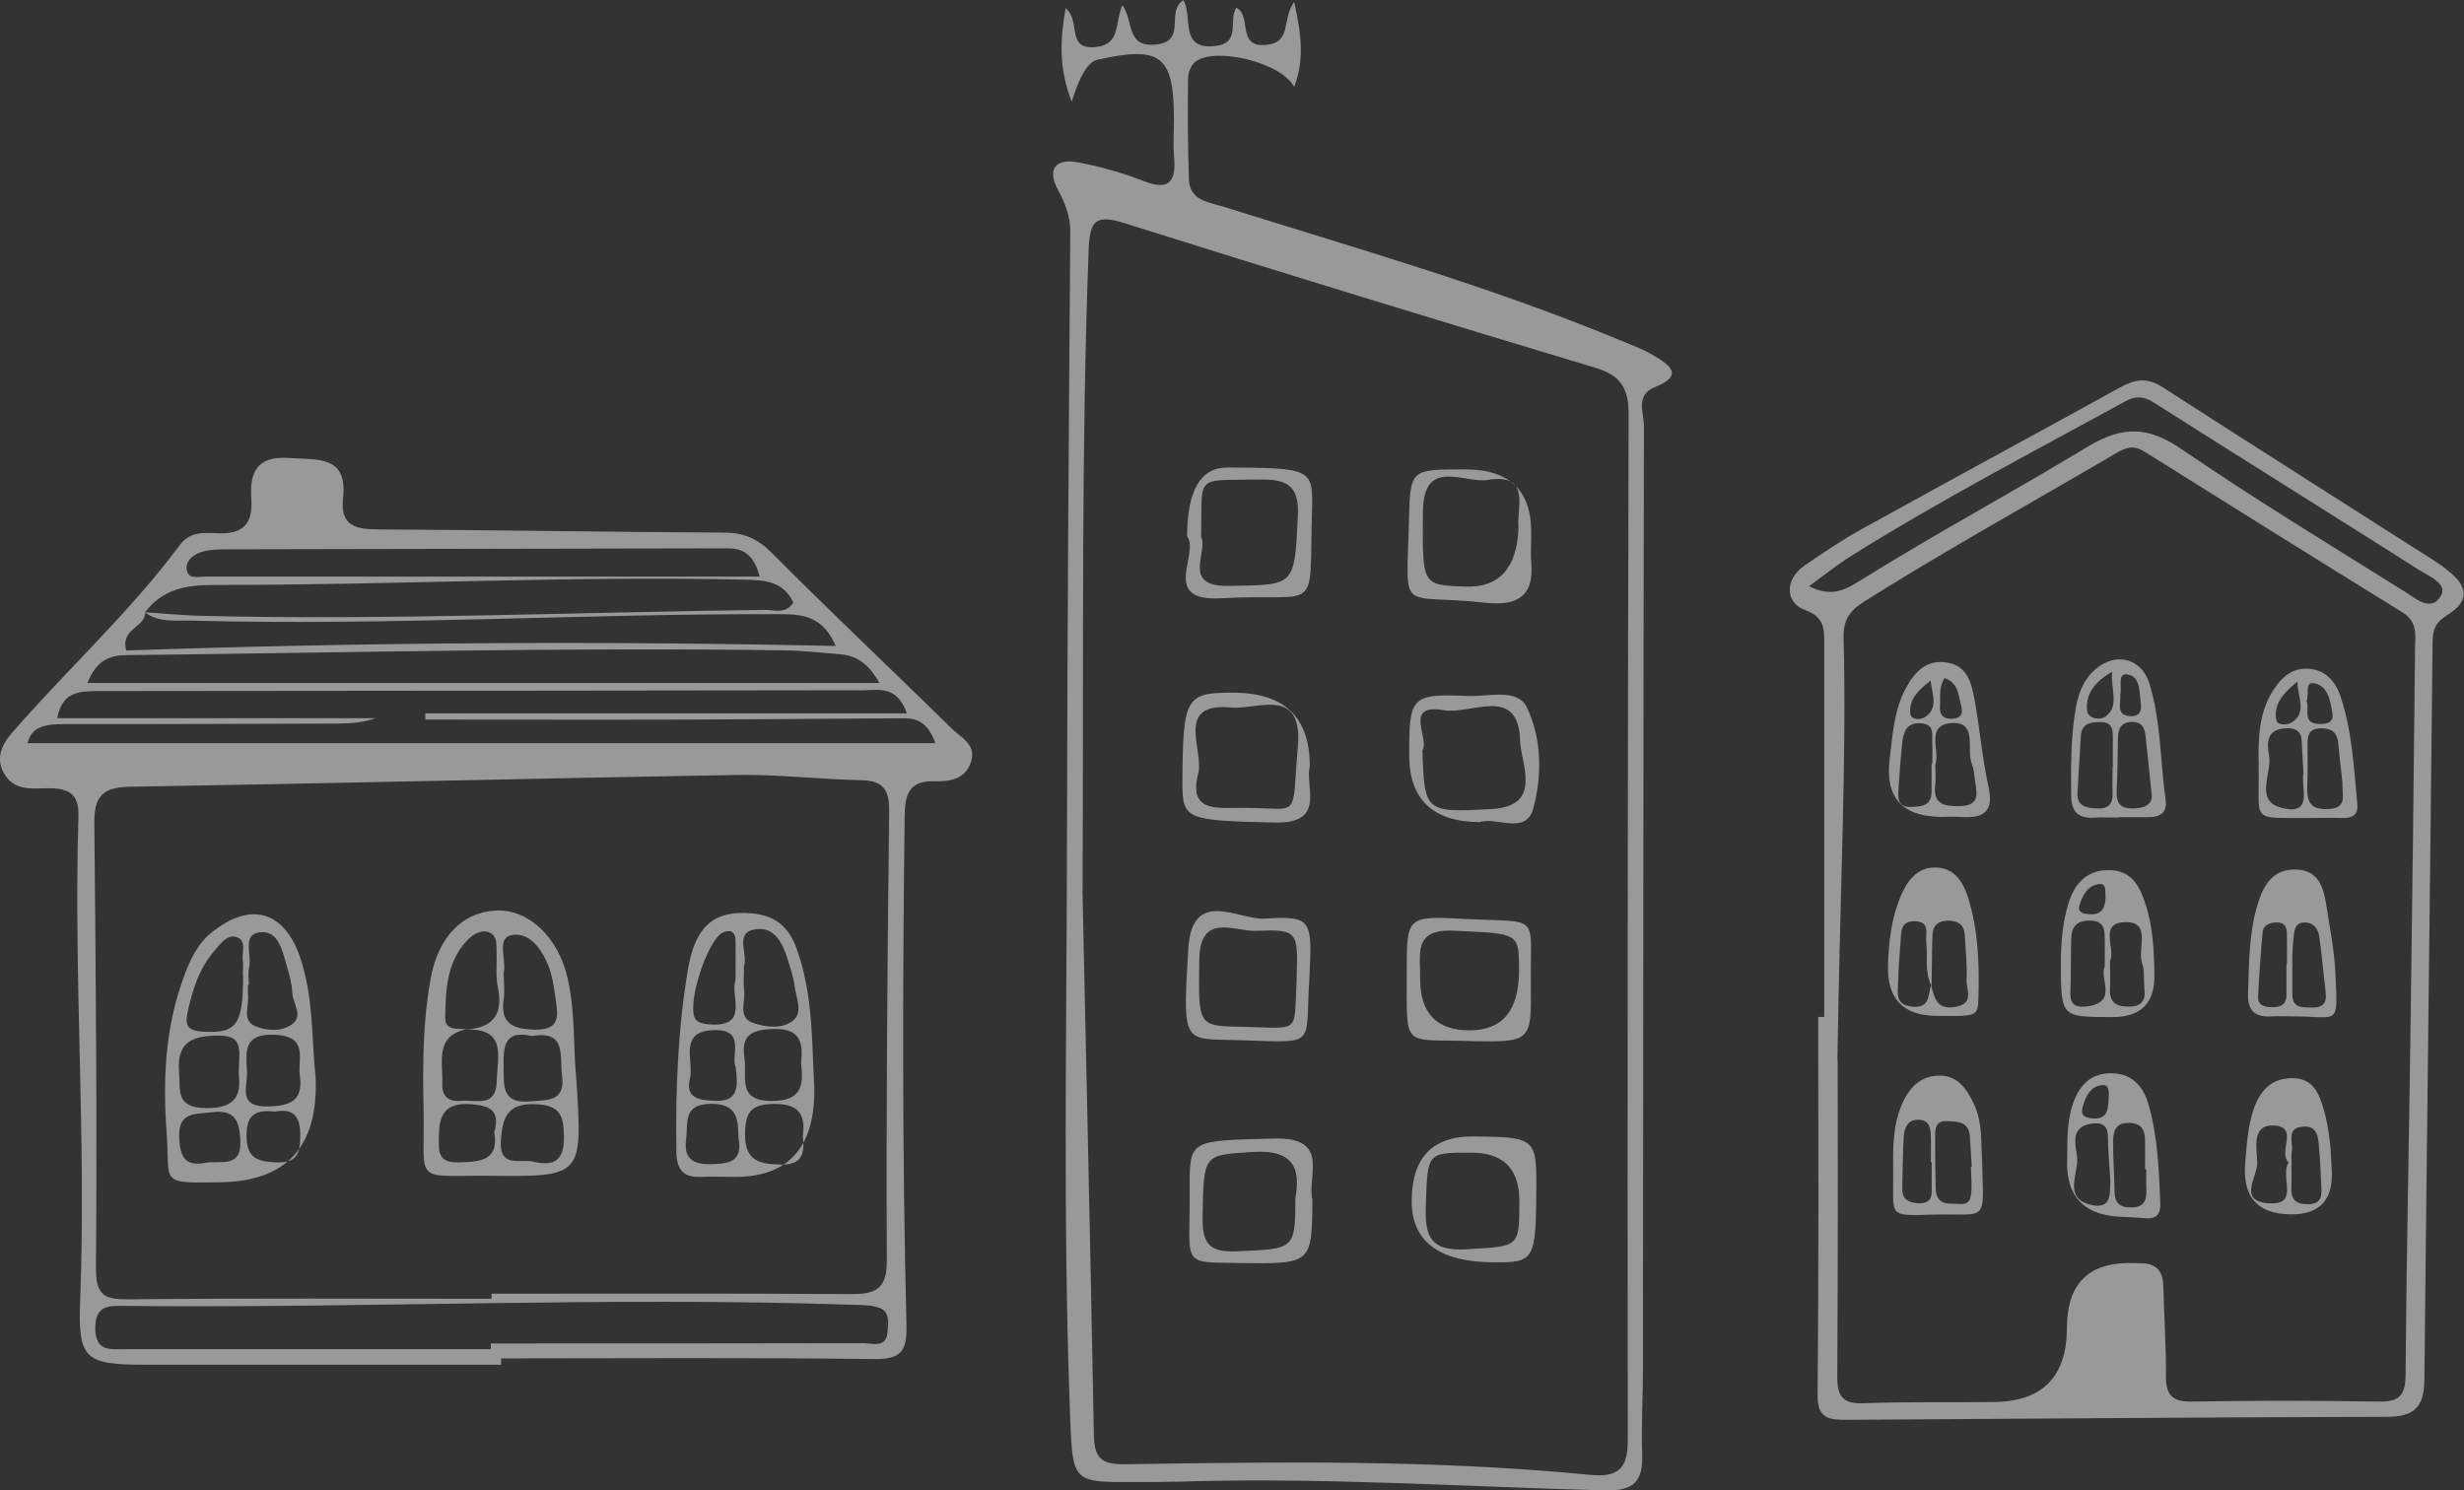 <?xml version="1.0" encoding="UTF-8"?> <svg xmlns="http://www.w3.org/2000/svg" id="_Слой_1" viewBox="0 0 179.71 108.71"><rect x="0" y="0" width="179.71" height="108.71" fill="#333333" stroke="none"/><defs><style>.cls-1,.cls-2{opacity:.5;}.cls-2,.cls-3{fill:#fff;stroke-width:0px;}</style></defs><g class="cls-1"><path class="cls-3" d="M36.53,99.55c-8.64,0-17.28,0-25.92,0-4.48,0-4.93-.42-4.76-4.77.45-11.74-.49-23.47-.13-35.21.05-1.59-.61-2.04-2.05-2.07-1.13-.02-2.46.26-3.25-.89-.77-1.13-.41-2.16.47-3.17,4.01-4.62,8.57-8.76,12.23-13.69.74-1,1.79-.89,2.74-.85,1.85.08,2.59-.65,2.47-2.5-.13-1.91.36-3.17,2.79-2.99,2.09.15,4.24-.21,3.9,2.94-.22,2.04.94,2.26,2.6,2.27,8.39.04,16.77.19,25.16.23,1.44,0,2.45.42,3.5,1.47,4.31,4.34,8.78,8.54,13.14,12.83.66.65,1.82,1.16,1.4,2.43-.42,1.28-1.58,1.44-2.68,1.41-1.86-.05-2.14.98-2.16,2.55-.15,12.33-.18,24.66.13,36.99.05,1.92-.25,2.64-2.38,2.61-9.06-.12-18.12-.05-27.18-.05,0,.15,0,.31,0,.46ZM10.57,44.66c1.33.09,2.66.22,3.99.26,13.76.34,27.51-.27,41.26-.43.67,0,1.5.33,2.04-.54-.74-1.57-2.09-1.63-3.57-1.67-12.92-.28-25.84.41-38.76.39-2.02,0-3.69.34-4.94,1.98.04,1.13-1.83,1.17-1.38,2.8,17.13-.59,34.32-.71,51.74-.33-.92-2.16-2.38-2.32-4.05-2.32-14.32-.05-28.63.86-42.95.47-1.16-.03-2.37.17-3.39-.62ZM35.85,94.74c0-.12,0-.24,0-.37,8.72,0,17.45-.03,26.17.03,1.82.01,2.67-.33,2.66-2.46-.05-10.91.04-21.81.17-32.72.02-1.61-.41-2.28-2.07-2.31-3.02-.06-6.03-.43-9.05-.38-14.76.25-29.52.62-44.28.86-1.98.03-2.59.73-2.57,2.65.11,10.82.2,21.64.12,32.46-.01,2.03.64,2.3,2.41,2.28,8.81-.09,17.61-.04,26.42-.04ZM66.14,52.04c-.71-2.04-2-1.69-3.12-1.69-18.54.02-37.08.05-55.62.06-1.45,0-2.87-.06-3.22,1.98h23.22c-.88.31-1.78.38-2.67.39-6.63.02-13.25.05-19.88.04-1.31,0-2.52.04-2.84,1.39h66.21c-.69-1.97-1.83-1.82-2.88-1.81-5.03.03-10.07.07-15.1.09-6.41.02-12.82,0-19.22,0,0-.15,0-.3,0-.45h35.14ZM35.8,98.43v-.43c9.06,0,18.11,0,27.17-.02.65,0,1.67.39,1.76-.8.05-.62.19-1.5-.57-1.77-.68-.25-1.48-.22-2.22-.24-17.61-.59-35.22.27-52.83.09-1.14-.01-2.16-.09-2.16,1.61,0,1.75,1.1,1.55,2.19,1.55,8.89,0,17.78,0,26.67,0ZM6.38,49.82h57.76c-.77-1.38-1.64-2-2.89-2.1-1.34-.1-2.67-.26-4.01-.28-16-.23-32,.17-48.01.35-1.32.01-2.21.43-2.85,2.03ZM55.41,42.08c-.57-2.25-1.82-2.08-2.97-2.08-11.98.02-23.97.04-35.95.07-.66,0-1.36.02-1.96.25-.51.2-1.07.69-.89,1.34.17.6.83.4,1.3.4,13.4.01,26.79,0,40.48,0Z"></path><path class="cls-3" d="M42.03,78.67c.47,7.11.47,7.17-6.15,7.1-5.96-.06-4.85.76-4.99-5.09-.07-3.09-.04-6.19.51-9.25.55-3.06,2.29-4.88,4.77-5.01,2.36-.12,4.52,1.92,5.21,4.86.6,2.55.42,5.16.65,7.39ZM34.05,75.06c-2.39.53-1.72,2.41-1.79,3.98-.04,1.01.52,1.34,1.41,1.26,1.05-.09,2.51.52,2.56-1.43.04-1.75.78-3.87-2.25-3.77,1.98-.12,2.74-1.1,2.33-3.09-.17-.81-.06-1.67-.09-2.51-.02-.58.08-1.29-.6-1.51-.59-.19-1.17.2-1.57.63-1.5,1.6-1.54,3.67-1.58,5.66-.02.88.93.77,1.58.78ZM36.75,71.36c0,.5.06,1.01-.01,1.49-.28,1.85.7,2.23,2.3,2.26,1.94.03,1.63-1.19,1.47-2.34-.11-.81-.24-1.66-.55-2.41-.49-1.19-1.41-2.43-2.69-2.14-1.03.23-.36,1.73-.52,2.65-.03.16,0,.33,0,.5ZM38.77,75.57c-2-.46-2.07.78-2.04,2.29.02,1.41-.13,2.67,1.98,2.48,1.34-.12,2.53,0,2.28-1.92-.19-1.41.36-3.28-2.21-2.85ZM38.82,84.72c1.66.42,2.35-.12,2.31-1.86-.04-1.45-.23-2.22-2-2.31-2.11-.11-2.47.92-2.6,2.61-.15,2.04,1.36,1.39,2.29,1.56ZM36.05,82.61c.44-1.6-.29-1.95-1.66-2.06-1.8-.14-2.37.63-2.38,2.29,0,1.09-.15,1.99,1.44,1.95,1.59-.04,2.95-.12,2.6-2.18Z"></path><path class="cls-3" d="M23.02,78.56q.32,7.57-6.92,7.68c-4.59.07-3.67.1-3.95-3.68-.28-3.81-.1-7.54,1.21-11.17.46-1.27.99-2.5,2.09-3.38,2.87-2.31,5.35-1.53,6.48,1.95.96,2.93.79,5.97,1.09,8.6ZM17.71,71.08c0-.33.04-.67,0-1-.1-.61.33-1.52-.51-1.74-.68-.17-1.16.55-1.59,1.05-1.12,1.31-1.6,2.9-1.95,4.55-.22,1.02.23,1.27,1.2,1.32,2.41.12,2.88-.51,2.87-4.18ZM18.16,71.84h-.07c0,.25-.02.5,0,.75.09.78-.47,1.84.51,2.26.82.35,1.9.42,2.67-.11.89-.61.09-1.53.05-2.31-.03-.66-.21-1.32-.4-1.96-.33-1.11-.6-2.65-2.01-2.46-1.28.17-.52,1.68-.74,2.58-.1.39-.02.83-.02,1.25ZM17.42,78.5c-.06-1.65.54-2.98-1.5-2.96-1.92.01-3.04.48-2.86,2.67.11,1.31-.28,2.57,1.9,2.62,2.38.06,2.59-1.14,2.46-2.33ZM18.02,78.14c.05,1.1-.74,2.61,1.5,2.57,1.61-.03,2.61-.39,2.35-2.23-.17-1.24.66-2.88-1.81-3-2.3-.11-2.13,1.19-2.05,2.66ZM14.98,84.82c1.08-.19,2.68.45,2.55-1.69-.08-1.34-.38-2.21-2.04-2-1.26.16-2.52-.06-2.42,1.9.07,1.36.43,2.08,1.92,1.79ZM20.03,81.09c-1.29-.15-2.04.14-2.05,1.7-.01,1.6.68,1.94,2.11,2,1.53.07,1.8-.59,1.81-1.91.01-1.41-.43-2.06-1.87-1.79Z"></path><path class="cls-3" d="M59.39,79.26q.13,6.59-5.79,6.59c-.84,0-1.68-.04-2.51,0-1.31.05-1.74-.6-1.76-1.84-.07-4.45.11-8.89.84-13.27.54-3.25,1.97-4.34,4.62-4.12,1.69.14,2.72.93,3.31,2.57,1.25,3.47,1.1,7.08,1.29,10.07ZM54.26,70.95c0,.42-.05.84.01,1.25.13.84-.5,2.01.64,2.41.91.32,2.1.47,2.89-.13.83-.62.25-1.7.15-2.57-.08-.65-.31-1.29-.5-1.93-.36-1.18-.97-2.39-2.32-2.2-1.62.23-.56,1.76-.86,2.67-.05.15,0,.33,0,.5ZM58.42,77.62c.17-1.51.01-2.62-2-2.56-1.58.04-2.4.43-2.12,2.14.21,1.32-.6,3.12,2,3.11,2.13,0,2.32-1.1,2.13-2.68ZM58.56,82.82c.22-1.62-.41-2.35-2.23-2.29-1.53.05-1.94.57-1.99,2.07-.06,2.02.94,2.32,2.59,2.35,1.64.04,1.76-.86,1.62-2.14ZM53.65,77.84c-.37-.82.77-2.75-1.54-2.7-2.69.05-1.48,2.25-1.79,3.54-.34,1.38.58,1.56,1.74,1.62,1.83.09,1.77-1.01,1.6-2.46ZM53.86,83.01c-.04-1.25,0-2.53-2.05-2.49-2.05.04-1.61,1.44-1.77,2.59-.2,1.5.61,1.85,1.92,1.81,1.23-.04,2.22-.19,1.9-1.9ZM53.65,71.49c0-1.06.01-1.9,0-2.74,0-.55-.12-1.02-.87-.75-1.17.41-2.8,5.48-2.02,6.39.18.21.58.3.9.33,3.13.28,1.52-2.2,2-3.24Z"></path></g><path class="cls-2" d="M133.05,74.18c0-9.05,0-18.09,0-27.14,0-1.11.05-2.02-1.39-2.54-1.51-.54-1.47-2.26-.07-3.23,1.35-.93,2.72-1.86,4.15-2.65,6.29-3.48,12.61-6.9,18.91-10.37,1.04-.57,1.94-.74,3.04-.03,6.56,4.23,13.16,8.41,19.74,12.61.4.26.8.53,1.17.84,1.47,1.19,1.48,2.2-.13,3.21-.82.51-1.04,1-1.05,1.94-.18,17.95-.42,35.91-.6,53.86-.02,1.9-.71,2.66-2.66,2.67-13.16.03-26.32.14-39.48.22-1.24,0-2.14-.05-2.12-1.84.1-9.18.05-18.37.05-27.55.14,0,.28,0,.42,0ZM134.03,77.36c0,4.94.03,13.99-.03,23.04-.01,1.54.45,2.02,1.98,1.96,3.15-.12,6.31-.05,9.46-.09q5.3-.06,5.31-5.42.01-4.92,4.96-4.71c.14,0,.27.01.41.01,1.09,0,1.63.51,1.66,1.62.05,2.19.21,4.39.19,6.58-.01,1.4.44,1.91,1.9,1.89,4.52-.08,9.05-.08,13.58,0,1.51.03,1.99-.4,2-1.96.06-8.43.25-16.87.36-25.3.13-9.19.24-18.38.33-27.56,0-.98.24-2.04-.9-2.74-6.3-3.89-12.57-7.81-18.84-11.74-.77-.48-1.32-.32-2.05.11-6.14,3.61-12.39,7.05-18.42,10.85-1.06.67-1.5,1.37-1.47,2.62.23,8.92-.25,17.83-.45,30.86ZM131.95,42.76c1.61.85,2.68.24,3.72-.41,5.46-3.41,11.13-6.45,16.62-9.78,2.53-1.53,4.41-1.46,6.83.2,5.3,3.63,10.81,6.97,16.26,10.38.81.51,1.93,1.53,2.65.31.5-.86-.82-1.4-1.51-1.83-6.47-4.11-12.97-8.16-19.44-12.27-.73-.46-1.3-.5-2.06-.09-6.72,3.68-13.52,7.22-20.02,11.29-1,.63-1.93,1.38-3.06,2.2Z"></path><path class="cls-2" d="M141.17,74.1q-3.58-.05-3.47-3.71c.05-1.71.25-3.4.92-5,.48-1.14,1.18-2.1,2.5-2.11,1.35-.01,2.04.98,2.41,2.16.77,2.44.84,4.97.76,7.49-.04,1.21-.17,1.21-3.12,1.17ZM140.85,71.87c.23.95.43,1.84,1.81,1.57,1.36-.27.74-1.26.77-1.95.05-1.09-.07-2.18-.13-3.27-.04-.74-.45-1.06-1.21-1.06-.8,0-1.13.4-1.15,1.1-.04,1.23-.04,2.46-.06,3.67-.53-1.02-.27-2.13-.39-3.2-.06-.6.3-1.49-.8-1.53-1.14-.04-1.02.85-1.08,1.58-.08.95-.15,1.9-.17,2.85-.01.77-.28,1.66,1.02,1.8,1.31.14,1.14-.84,1.38-1.55Z"></path><path class="cls-2" d="M167.31,74.14c-.55,0-1.1-.03-1.64,0-1.19.07-1.76-.4-1.71-1.67.08-2.26.05-4.52.76-6.7.43-1.32,1.13-2.38,2.72-2.34,1.61.03,2,1.22,2.21,2.49.27,1.69.6,3.38.68,5.08.19,3.92.27,3.15-3.02,3.14ZM167.19,69.95c0,1.23,0,1.91,0,2.59,0,1.02.74.94,1.43.96.79.02,1.1-.33,1-1.11-.16-1.35-.27-2.7-.46-4.05-.08-.57-.41-1.05-1.06-1.05-.76,0-.77.65-.83,1.18-.07.67-.08,1.35-.09,1.48ZM166.77,70.34h.03c0-.68,0-1.37,0-2.05,0-.5-.04-.99-.72-1-.52-.01-1,.16-1.06.73-.15,1.56-.25,3.13-.33,4.69-.03.62.46.75.98.76.63.02,1.08-.16,1.09-.89,0-.75,0-1.5,0-2.25Z"></path><path class="cls-2" d="M157.13,71.11q.06,3.07-3.03,3.08c-3.79,0-3.78,0-3.79-3.83,0-1.51.1-3.01.55-4.46.44-1.42,1.3-2.42,2.92-2.43,1.59-.01,2.23,1.05,2.67,2.38.57,1.72.66,3.49.68,5.27ZM153.51,70.49c0-.73,0-1.27,0-1.82-.01-.76.04-1.52-1.11-1.52-.99,0-1.33.51-1.34,1.38-.03,1.29-.01,2.58-.06,3.87-.04.99.53,1.12,1.31,1,2.17-.33.78-2.07,1.2-2.9ZM153.89,70.08c0,.77.03,1.39,0,2-.06.95.34,1.33,1.3,1.35,1.02.02,1.32-.44,1.21-1.36-.07-.61.03-1.27-.17-1.82-.38-1.04.77-3.09-1.32-2.98-1.85.1-.58,1.99-1.02,2.82ZM153.57,65.41c-.05-.37.1-.98-.47-.92-.83.09-1.21.81-1.43,1.53-.18.57.32.64.73.67.92.07,1.15-.51,1.17-1.28Z"></path><path class="cls-2" d="M141.35,59.58q-4.03-.13-3.53-4.21c.22-1.76.31-3.55,1.17-5.15.64-1.19,1.51-2.16,3.07-1.88,1.42.26,1.72,1.46,1.93,2.59.4,2.14.57,4.33,1.04,6.46.42,1.9-.43,2.31-2.04,2.2-.54-.04-1.09,0-1.64,0ZM141.15,55.78c0,.58.05,1,0,1.4-.21,1.52.68,1.66,1.86,1.62,1.47-.06,1.15-1.02,1.03-1.89-.05-.41-.08-.83-.23-1.21-.42-1.06.47-3.13-1.53-2.95-1.89.16-.75,2.11-1.13,3.03ZM140.88,55.7s.03,0,.05,0c0-.47.03-.95,0-1.42-.06-.61.26-1.44-.83-1.52-1.02-.07-1.27.6-1.36,1.4-.12,1.14-.2,2.29-.28,3.44-.04.64-.03,1.28.87,1.26.77-.02,1.55-.03,1.55-1.12,0-.68,0-1.35,0-2.03ZM140.81,49.65c-.83.65-1.61,1.33-1.48,2.42.05.45.73.44,1.02.27,1.07-.65.56-1.71.46-2.69ZM141.83,49.46c-.44.66-.3,1.41-.34,2.1-.04.73.42.95,1.05.85.71-.11.58-.63.46-1.09-.18-.69-.18-1.49-1.17-1.86Z"></path><path class="cls-2" d="M164.74,55.86c-.05-1.93-.02-3.85,1.08-5.55.58-.89,1.35-1.59,2.5-1.53,1.26.06,2.01.91,2.37,1.98.86,2.55.99,5.23,1.24,7.88.08.83-.4,1.06-1.14,1.03-.75-.03-1.5,0-2.26,0-4.53-.04-3.7.42-3.8-3.82ZM168,56.36c-.05-.82-.09-1.56-.13-2.31-.04-.83-.57-.97-1.26-.92-1.34.1-1.27,1.16-1.12,1.96.25,1.31-1.1,3.31.89,3.83,2.44.64,1.38-1.55,1.63-2.57ZM170.85,57.12c-.1-.92-.22-1.87-.3-2.82-.06-.84-.45-1.19-1.31-1.17-.9.02-.94.58-.94,1.23,0,.95.02,1.91-.02,2.86-.04,1.06.06,1.85,1.48,1.8,1.54-.05,1.02-1.08,1.09-1.9ZM168.22,51.14c.28.55-.42,1.69,1.03,1.67.55,0,.97-.16.86-.81-.15-.86-.31-1.92-1.24-2.14-.86-.2-.41.75-.64,1.27ZM167.56,49.72c-1.16.94-1.76,1.75-1.53,2.84.07.35.78.34,1.09.15,1.16-.71.48-1.72.44-2.98Z"></path><path class="cls-2" d="M150.77,84.8c.02-1.36-.06-2.74.35-4.07.43-1.41,1.24-2.46,2.87-2.44,1.54.01,2.36.99,2.73,2.34.65,2.32.74,4.71.84,7.1.04.91-.33,1.23-1.21,1.13-.61-.07-1.23-.07-1.84-.11q-3.77-.24-3.75-3.94ZM153.92,86.12c-.08-1.29-.18-2.24-.18-3.2,0-.86-.47-1.06-1.19-.96-1.62.24-1.15,1.58-1.06,2.43.13,1.18-1.01,2.93.89,3.47,1.78.5,1.47-1.04,1.54-1.75ZM156.53,85.29s-.06,0-.08,0c0-.68.01-1.37,0-2.05-.01-.75-.19-1.3-1.15-1.33-.98-.03-1.17.59-1.18,1.29-.02,1.22.09,2.45.1,3.68,0,.86.38,1.22,1.25,1.2.96-.02,1.11-.58,1.07-1.36-.02-.48,0-.96,0-1.43ZM153.78,80.32c.02-.46.14-1.2-.42-1.17-.91.05-1.3.9-1.49,1.72-.12.54.26.67.73.71.95.09,1.17-.48,1.18-1.26Z"></path><path class="cls-2" d="M144.57,84.99c.13,4.28.34,3.51-3.54,3.61-3.37.09-2.93.18-2.95-2.96-.01-1.71-.07-3.41.62-5.05.53-1.25,1.36-2.11,2.73-2.13,1.35-.02,2.03.99,2.54,2.08.66,1.41.5,2.95.61,4.44ZM143.75,85.11s.04,0,.06,0c-.05-.75-.09-1.49-.14-2.24-.08-1.06-.88-1.05-1.64-1.09-.95-.05-.89.66-.89,1.25-.01,1.22.02,2.45.04,3.67.01.75.41,1.13,1.15,1.1.51-.02,1.24.23,1.39-.47.15-.71.03-1.49.03-2.23ZM140.88,84.78s-.03,0-.05,0c0-.55.01-1.09,0-1.64-.02-.69.01-1.49-.98-1.46-.77.02-.98.67-1.01,1.32-.06,1.23-.07,2.46-.1,3.68-.02.81.44,1.05,1.16,1.09.7.04,1.01-.25.99-.94-.01-.68,0-1.37,0-2.05Z"></path><path class="cls-2" d="M170.05,85.16q.29,3.47-3.01,3.42-3.58-.06-3.29-3.69c.11-1.36.18-2.73.64-4.04.48-1.35,1.32-2.23,2.85-2.2,1.49.02,1.91,1.15,2.24,2.28.42,1.45.53,2.96.57,4.23ZM166.92,84.8c-.81-.76.81-2.65-1.12-2.7-1.66-.04-1.17,1.78-1.17,2.77,0,.97-1.41,2.73.78,2.9,2.39.18.83-1.91,1.51-2.97ZM167.14,85h-.02c0,.54.02,1.09,0,1.63-.04.85.31,1.22,1.2,1.21,1.04,0,1.02-.64.98-1.36-.05-.88-.07-1.76-.15-2.64-.07-.8-.06-1.8-1.27-1.65-1.16.14-.61,1.15-.73,1.8-.06.33-.01.68-.01,1.02Z"></path><path class="cls-2" d="M154.45,59.64c-.55,0-1.1-.03-1.64,0-1.17.08-1.74-.33-1.75-1.62-.02-2.2-.04-4.38.37-6.55.2-1.04.6-1.98,1.42-2.67,1.47-1.25,3.34-.79,3.91,1.05.86,2.77.79,5.69,1.19,8.53.12.88-.39,1.23-1.23,1.23-.75,0-1.51,0-2.26,0,0,.01,0,.02,0,.03ZM154.08,55.96h.02c0-.69,0-1.37,0-2.06,0-.65-.01-1.24-.94-1.23-.78,0-1.35.14-1.4,1.07-.07,1.37-.17,2.73-.24,4.1-.05.95.58,1.08,1.34,1.13.89.07,1.26-.29,1.22-1.17-.03-.62,0-1.23,0-1.85ZM156.92,57.83c-.16-1.53-.3-2.81-.43-4.09-.06-.59-.22-1.06-.94-1.08-.81-.02-1.06.45-1.08,1.15-.03,1.29-.02,2.58-.09,3.86-.05.96.3,1.35,1.29,1.3.97-.04,1.37-.44,1.25-1.14ZM154.04,49c-1.38.81-1.93,1.72-1.82,2.83.06.62.96.72,1.33.45,1.06-.78.39-1.92.49-3.28ZM154.63,50.7c.09.6-.37,1.47.76,1.54.63.03.83-.37.75-.93-.12-.84,0-2.01-1.05-2.12-.65-.07-.32.98-.45,1.51Z"></path><g class="cls-1"><path class="cls-3" d="M78.16,7.41c-.94-2.45-.85-4.44-.44-6.81,1.13.9.03,2.99,2.1,2.84,1.96-.14,1.46-1.75,2.04-3.06.82,1.07.23,3.11,2.45,2.87,2.29-.25.68-2.36,1.99-3.24.72,1.15-.33,3.64,2.31,3.35,1.93-.21.96-1.85,1.55-2.79,1.18.51-.03,2.96,2.23,2.7,1.86-.21,1.06-1.83,2-3.13.5,2.29.78,4.14,0,6.2-.94-1.8-5.81-2.96-7.23-1.82-.3.24-.5.78-.51,1.19-.03,2.45-.02,4.91.06,7.36.05,1.58,1.43,1.66,2.53,2.01,9.61,3.02,19.31,5.77,28.65,9.63.92.38,1.88.72,2.73,1.23,1.1.66,2.27,1.43.08,2.3-1.45.58-.8,1.89-.8,2.86-.05,22.82-.05,45.64-.07,68.46,0,2.18-.13,4.37-.06,6.54.07,1.98-.65,2.67-2.7,2.62-10.36-.27-20.71-.97-31.08-.64-1.09.03-2.18.03-3.27.03-4.38.02-4.49.02-4.66-4.48-.55-14.18-.26-28.36-.24-42.54.02-14.73.13-29.45.24-44.18,0-1.15-.37-2.08-.9-3.06-.83-1.55-.14-2.32,1.5-2,1.6.31,3.19.75,4.7,1.34,1.91.76,2.43.07,2.27-1.76-.08-.9-.01-1.82-.01-2.73,0-4.65-.95-5.38-5.59-4.34q-.99.22-1.86,3.04ZM78.95,64.98c.23,10.59.56,25.12.83,39.65.03,1.75.53,2.21,2.37,2.18,11.26-.18,22.53-.33,33.77.77,1.93.19,2.8-.3,2.8-2.45-.03-24.99,0-49.98.06-74.97,0-1.82-.58-2.78-2.38-3.32-11.47-3.45-22.93-6.95-34.35-10.55-2.11-.67-2.57-.24-2.65,1.93-.54,14.26-.37,28.53-.44,46.75Z"></path><path class="cls-3" d="M95.72,87.53c-.04,4.65-.04,4.68-5.32,4.6-4.37-.07-3.59.28-3.63-5.38-.03-3.68.03-3.53,6.17-3.7,4.16-.11,2.35,2.85,2.78,4.47ZM94.48,87.37c.35-1.95.03-3.55-3.12-3.34-3.59.24-3.57.08-3.65,4.75-.03,1.8.39,2.58,2.4,2.5,4.32-.18,4.36-.1,4.37-3.91Z"></path><path class="cls-3" d="M102.96,87.59q.03-4.72,4.48-4.69c4.46.03,4.62.15,4.61,3.56-.02,5.48-.11,5.64-3.1,5.62q-6.01-.03-5.99-4.5ZM110.81,87.58q0-3.51-3.54-3.5c-3.25,0-3.14.01-3.28,3.87-.08,2.23.34,3.33,2.92,3.18,3.9-.23,3.91-.08,3.9-3.55Z"></path><path class="cls-3" d="M86.58,39.11q.01-5.02,2.95-5.01c6.1.04,6.25.08,6.16,3.12-.22,7.88.72,6-6.66,6.42-4.47.26-1.48-3.3-2.46-4.53ZM87.6,39.15c.56,1.1-1.48,3.64,2.01,3.59,4.89-.07,4.79.04,5.05-5.11.12-2.34-.94-2.69-2.89-2.65-4.76.08-4.05-.39-4.17,4.17Z"></path><path class="cls-3" d="M111.68,39.14c0,.63-.05,1.27,0,1.9.24,2.52-1.13,3.17-3.31,2.93-6.46-.72-5.78,1.05-5.61-5.98.09-3.74.14-3.74,3.83-3.75.09,0,.18,0,.27,0q5,0,4.81,4.91ZM110.75,38.5c-.15-1.48.95-4.01-2.26-3.49-1.71.27-4.69-1.71-4.71,2.36-.03,5.31-.12,5.31,3.09,5.42q3.72.13,3.88-4.29Z"></path><path class="cls-3" d="M95.5,71.34c-.37,5.37.83,4.65-6.18,4.51-3.01-.06-3.05-.14-2.65-6.67.28-4.47,3.67-2.05,5.58-2.17,3.44-.22,3.46.07,3.25,4.32ZM94.57,71.36c.11-3.43.1-3.58-2.98-3.46-1.54.06-4.07-1.38-4.12,2.1-.06,4.82-.15,4.85,3.11,4.9,4.37.08,3.78.63,3.99-3.54Z"></path><path class="cls-3" d="M107.92,59.97q-5.13-.04-5.14-4.87c-.01-4.3.14-4.51,4.31-4.33,1.47.06,3.59-.59,4.27.83,1.1,2.27,1.12,5.04.45,7.43-.53,1.88-2.72.53-3.88.94ZM103.74,54.74c.16,4.48.16,4.56,5.09,4.27,3.74-.22,2.08-3.33,2.04-4.94-.1-4.16-3.6-1.92-5.55-2.26-3.03-.53-1.01,2.08-1.58,2.93Z"></path><path class="cls-3" d="M107.3,75.94c-5.11-.17-4.68.65-4.7-4.97-.01-4.14,0-4.16,4.2-3.94,5.68.29,4.79-.49,4.85,4.81.05,4.17,0,4.17-4.35,4.11ZM103.58,71.43q0,3.72,3.59,3.73t3.62-4.3c0-2.88,0-2.74-4.76-2.97-3.09-.15-2.38,1.86-2.46,3.54Z"></path><path class="cls-3" d="M95.54,55.87c-.42,1.47,1.26,4.22-2.57,4.13-6.38-.15-6.74-.19-6.73-2.87.03-6.29.22-6.62,3.75-6.6q5.54.02,5.54,5.35ZM90.75,58.93c4.18,0,3.44.99,3.91-4.51.37-4.4-3.04-2.63-4.84-2.81-4.21-.41-1.98,3.12-2.43,4.83-.78,2.96,1.62,2.45,3.36,2.49Z"></path></g></svg> 